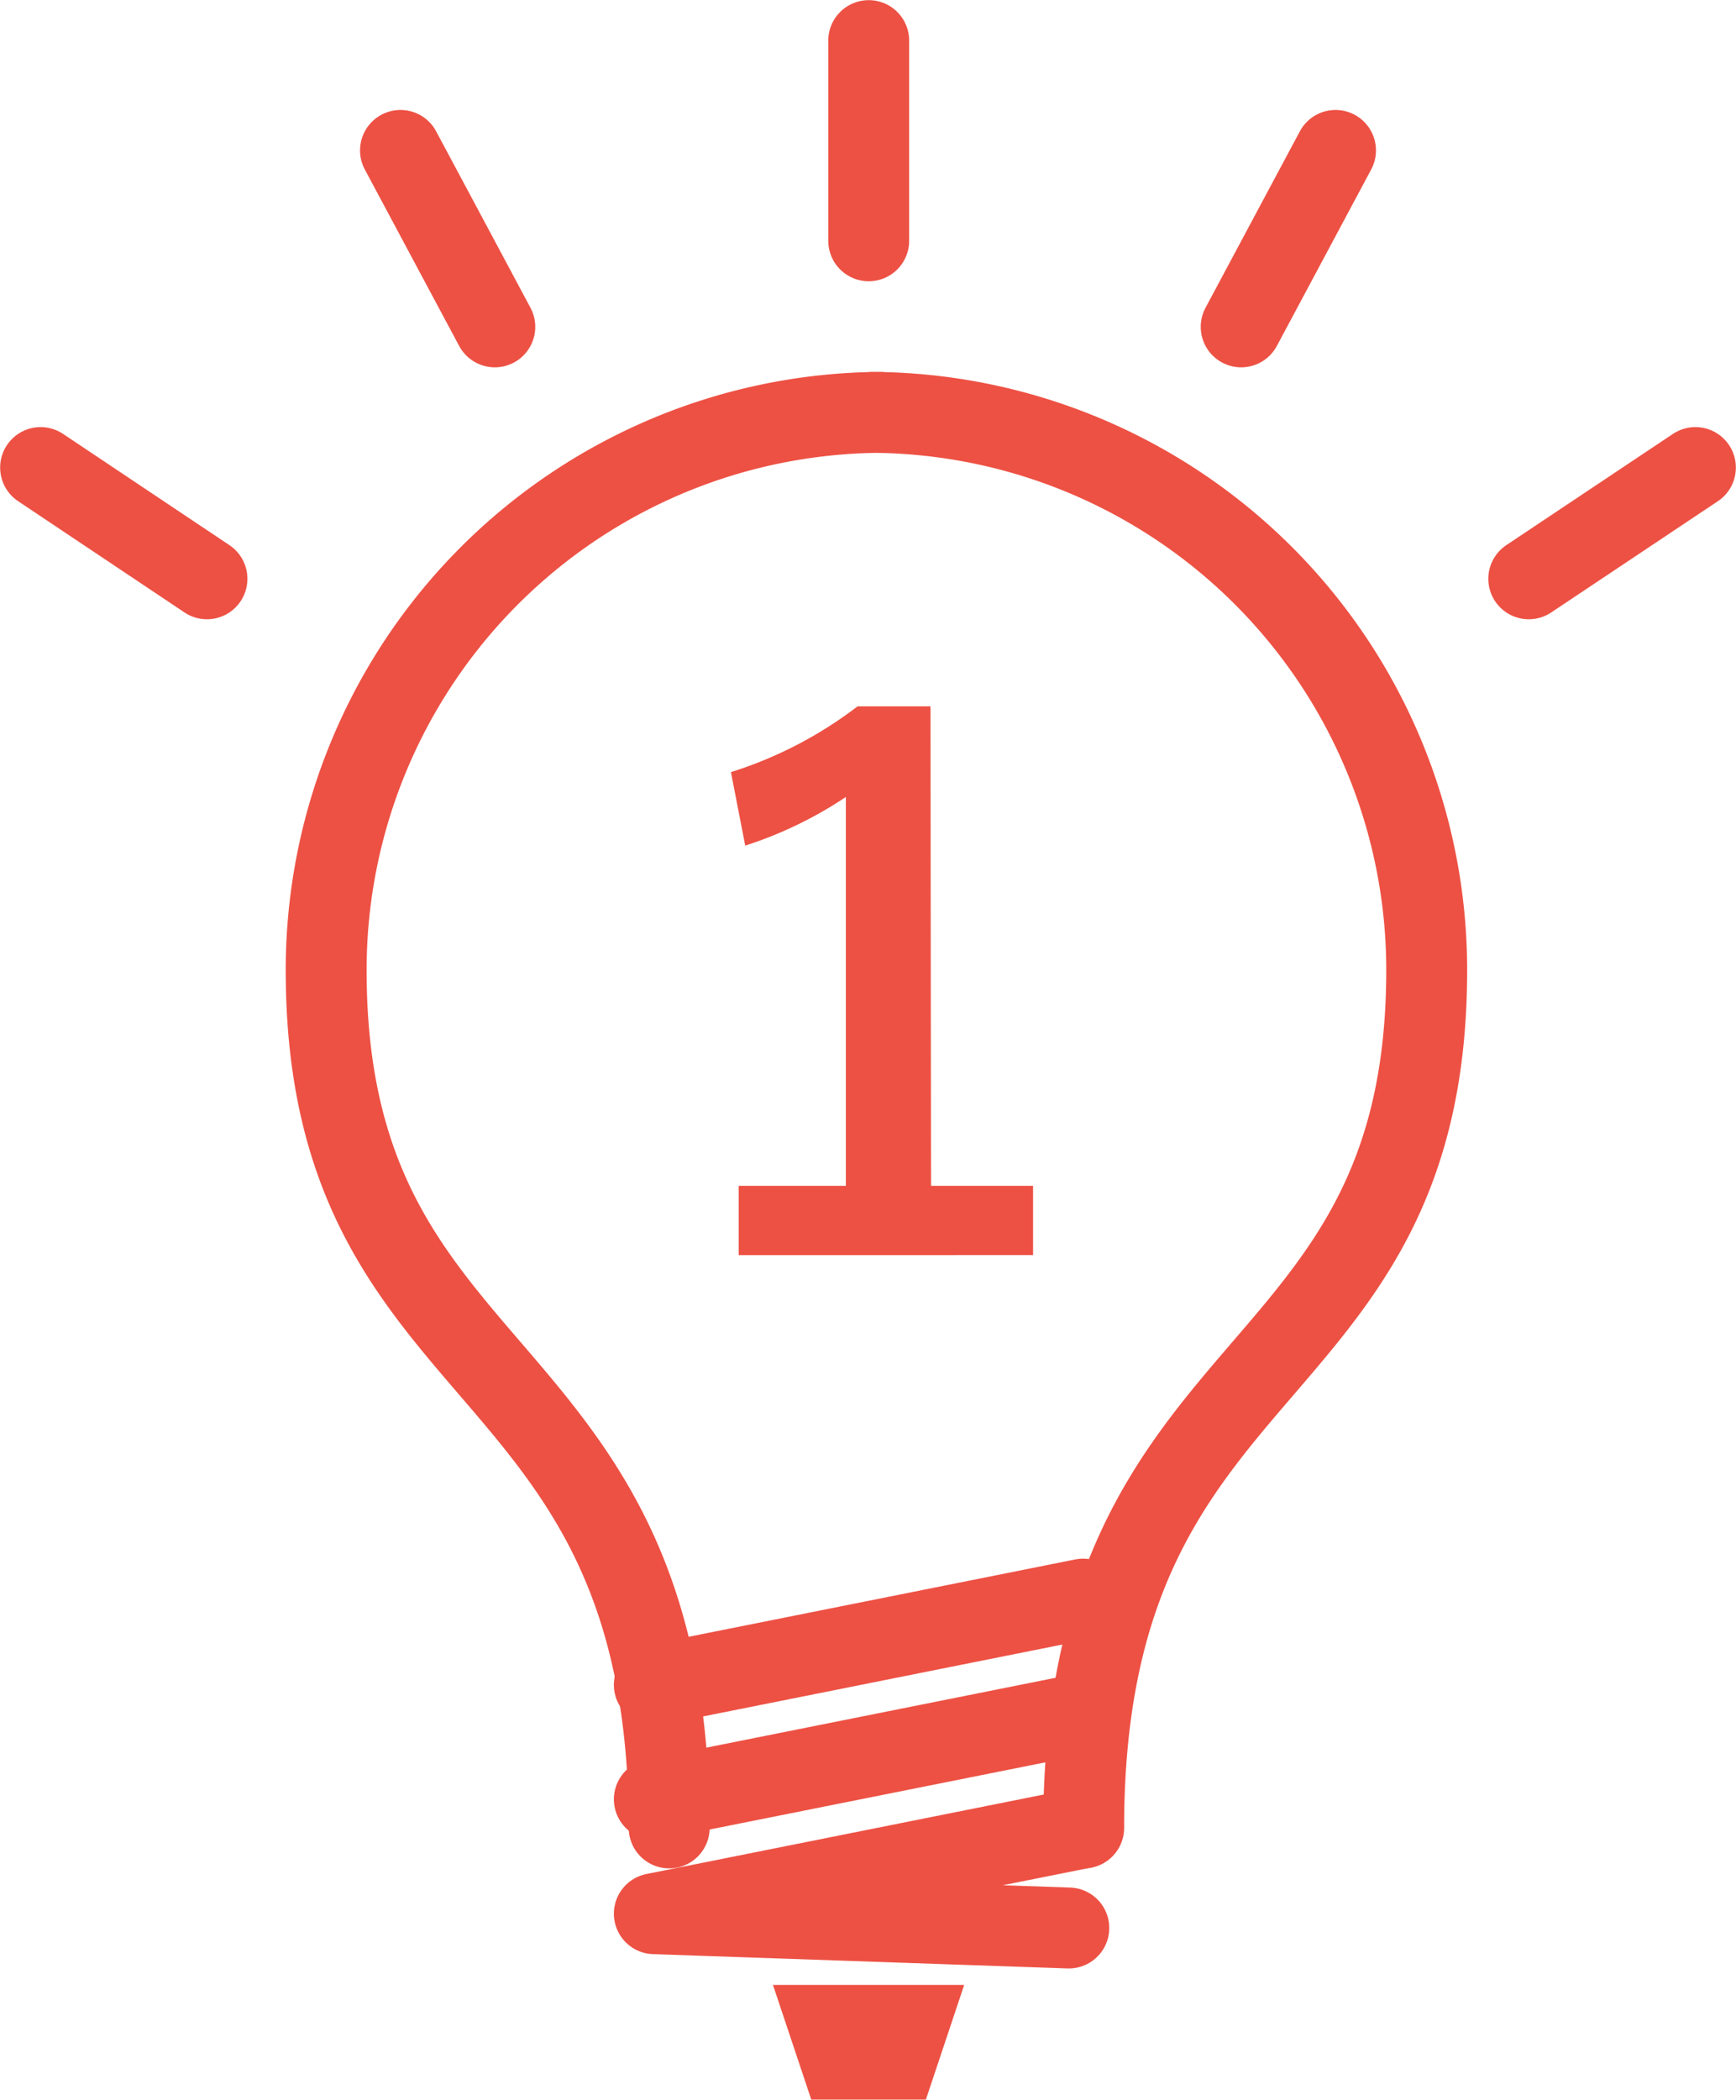 <svg xmlns="http://www.w3.org/2000/svg" viewBox="0 0 60.73 73.43"><defs><style>.cls-1,.cls-2,.cls-4{fill:none;stroke:#ed5144;stroke-linecap:round;}.cls-1,.cls-2{stroke-miterlimit:10;}.cls-1{stroke-width:2.83px;}.cls-2,.cls-4{stroke-width:2.83px;}.cls-3{fill:#ed5144;}.cls-4{stroke-linejoin:round;}</style></defs><title>icn-reason1</title><g id="レイヤー_2" data-name="レイヤー 2"><g id="レイヤー_1-2" data-name="レイヤー 1"><path class="cls-1" d="M37.91,63.92c0-17,12-15,12-30a19.5,19.5,0,0,0-19.5-19.5h.5a19.5,19.5,0,0,0-19.5,19.5c0,15,12,13,12,30"/><line class="cls-2" x1="22.89" y1="58.92" x2="37.89" y2="55.92"/><line class="cls-2" x1="37.89" y1="59.92" x2="22.89" y2="62.92"/><polygon class="cls-3" points="33.73 69.41 27.04 69.41 28.38 73.42 32.39 73.42 33.73 69.41"/><line class="cls-2" x1="30.39" y1="8.42" x2="30.39" y2="1.42"/><line class="cls-2" x1="43.42" y1="11.43" x2="46.72" y2="5.26"/><line class="cls-2" x1="53.48" y1="20.24" x2="59.31" y2="16.35"/><line class="cls-2" x1="17.31" y1="11.43" x2="14.01" y2="5.26"/><line class="cls-2" x1="7.24" y1="20.24" x2="1.42" y2="16.35"/><polyline class="cls-4" points="37.39 67.42 22.89 66.92 37.89 63.92"/><path class="cls-3" d="M32.57,41.47h3.57v2.42H25.84V41.47h3.75V27.87a14.07,14.07,0,0,1-3.52,1.7L25.57,27A14.36,14.36,0,0,0,30,24.7h2.55Z"/></g></g></svg>